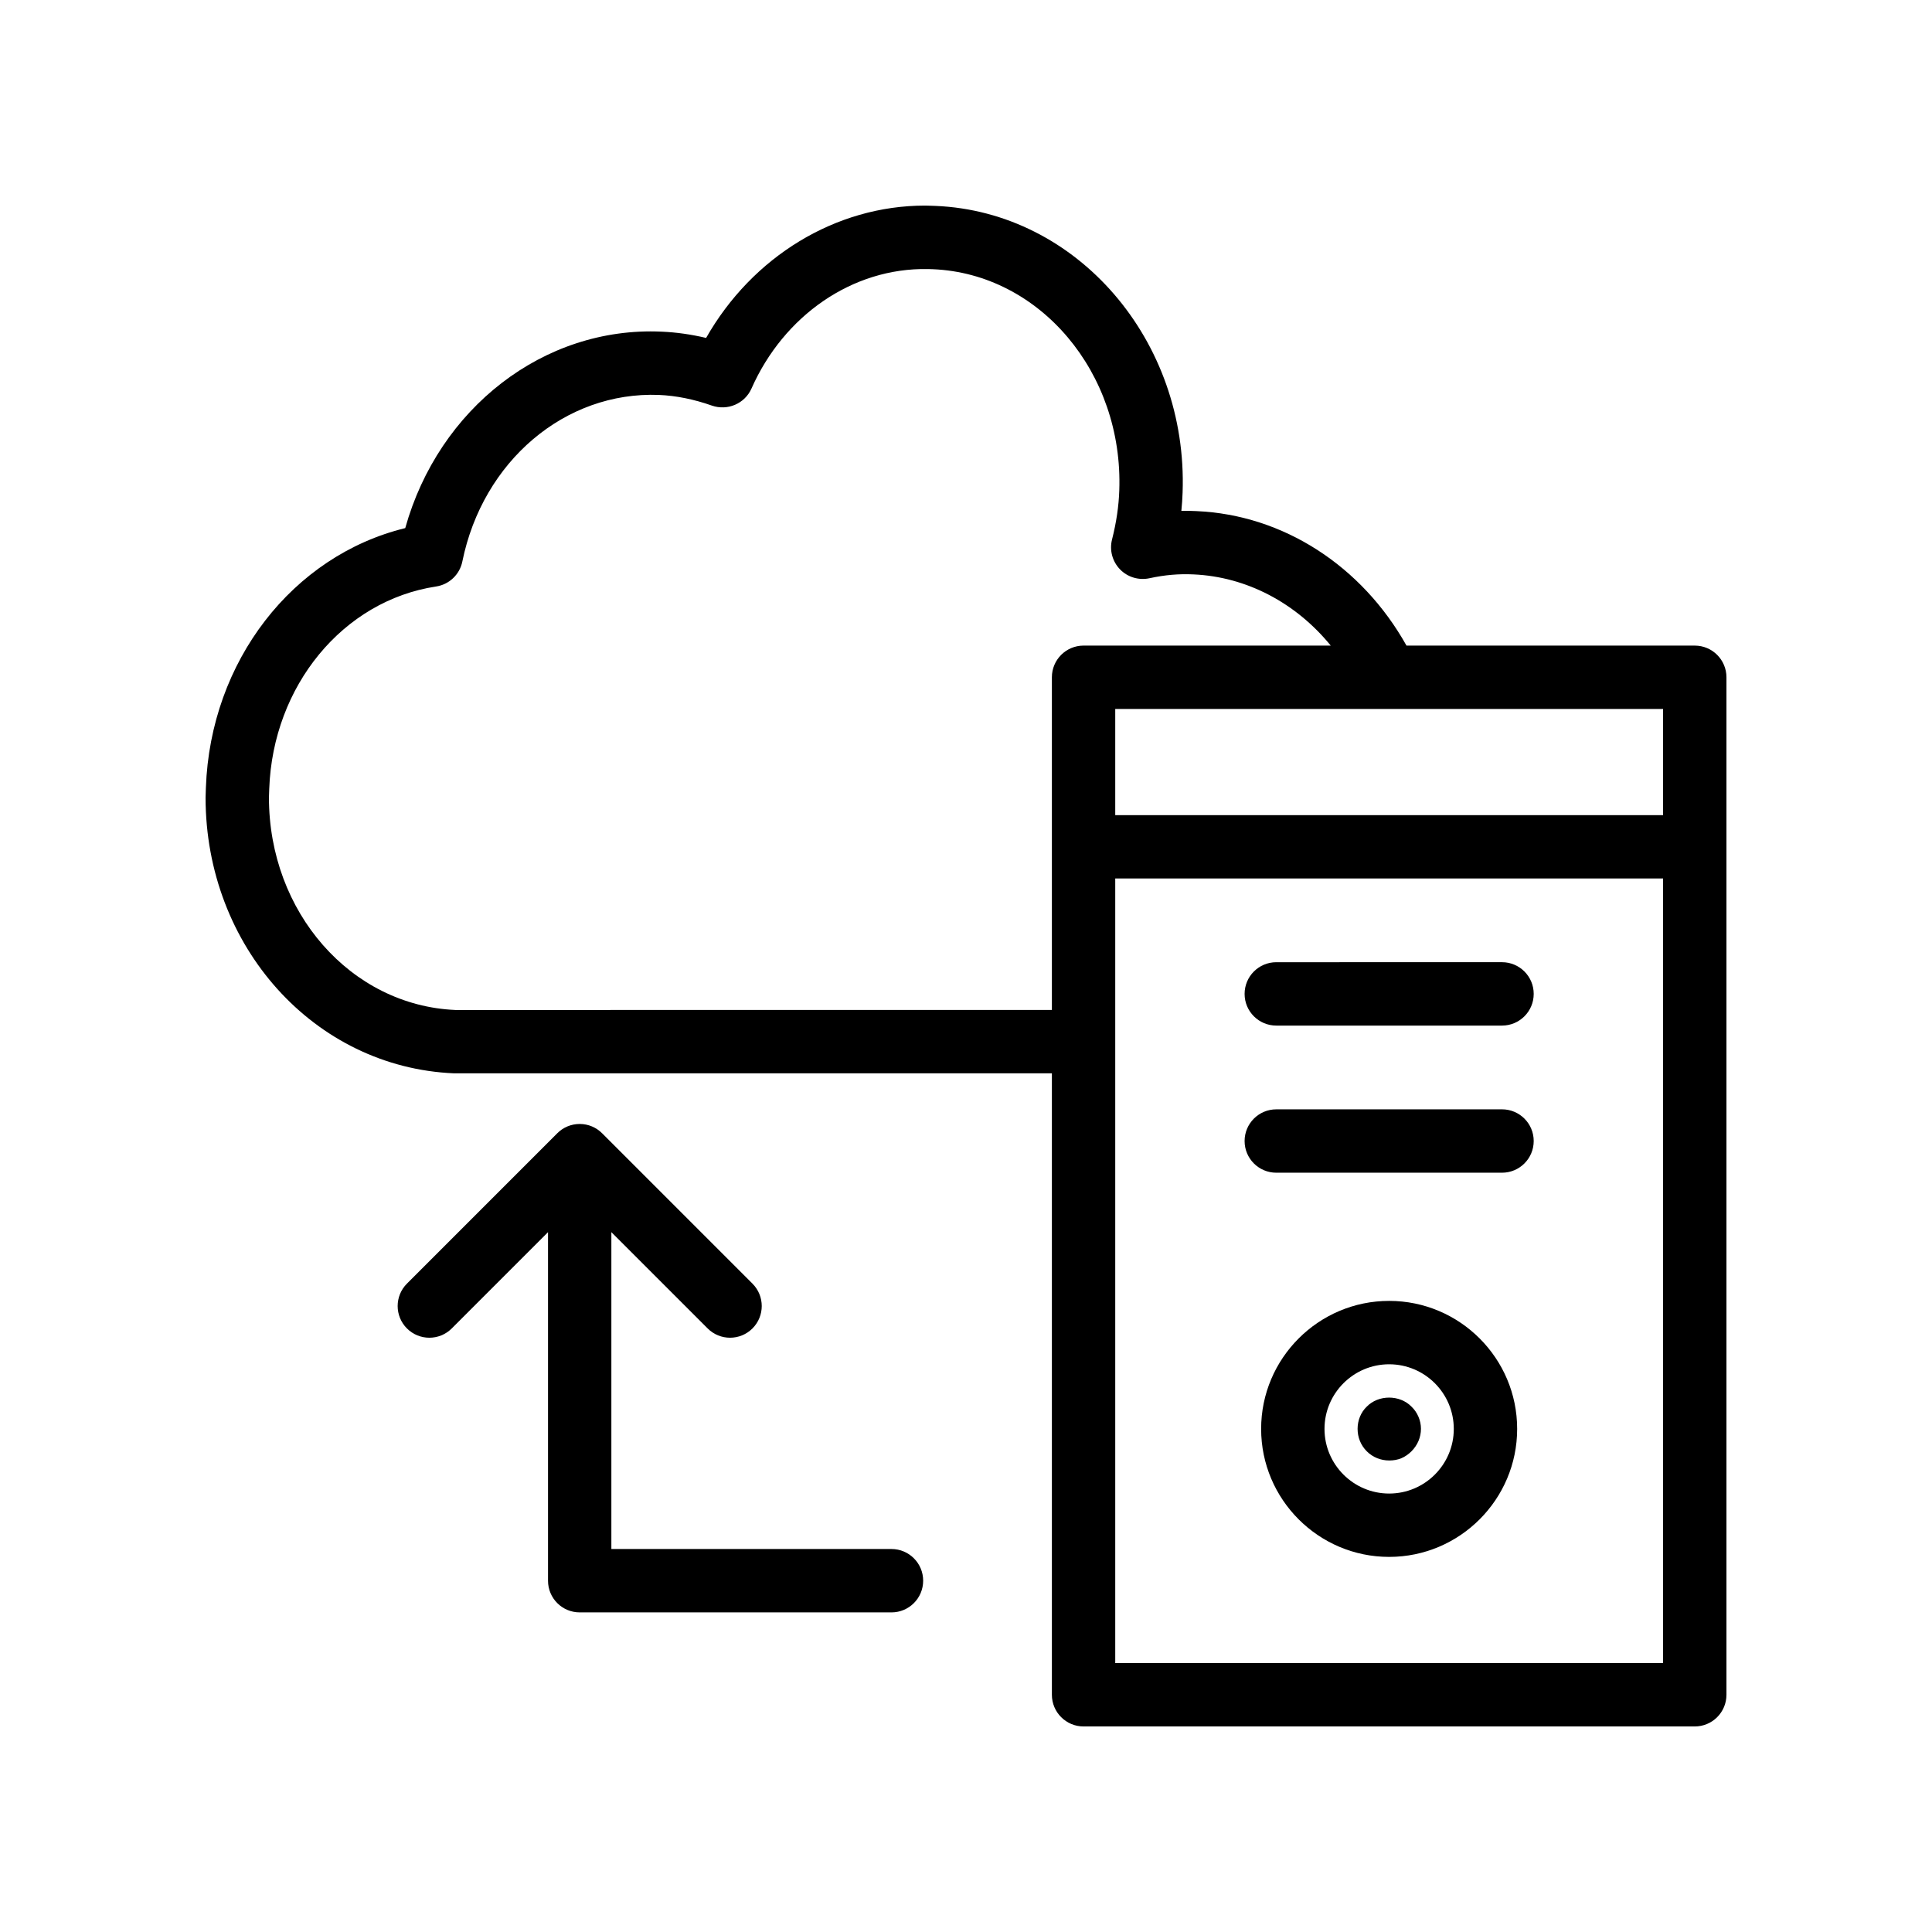 <?xml version="1.0" encoding="UTF-8"?>
<!-- Uploaded to: SVG Repo, www.svgrepo.com, Generator: SVG Repo Mixer Tools -->
<svg fill="#000000" width="800px" height="800px" version="1.1" viewBox="144 144 512 512" xmlns="http://www.w3.org/2000/svg">
 <g>
  <path d="m482.23 415.79h59.82c4.637 0 8.398-3.754 8.398-8.398 0-4.641-3.758-8.398-8.398-8.398l-59.82 0.004c-4.637 0-8.398 3.754-8.398 8.398 0 4.637 3.758 8.395 8.398 8.395z"/>
  <path d="m482.23 454.78h59.82c4.637 0 8.398-3.754 8.398-8.398 0-4.641-3.758-8.398-8.398-8.398l-59.82 0.004c-4.637 0-8.398 3.754-8.398 8.398 0 4.641 3.758 8.395 8.398 8.395z"/>
  <path d="m512.14 488.75c-18.707 0-33.926 15.219-33.926 33.922s15.219 33.922 33.926 33.922c18.703 0 33.922-15.219 33.922-33.922 0.004-18.703-15.215-33.922-33.922-33.922zm0 51.055c-9.445 0-17.133-7.684-17.133-17.129s7.688-17.129 17.133-17.129 17.129 7.684 17.129 17.129c0.004 9.445-7.68 17.129-17.129 17.129z"/>
  <path d="m506.21 516.77c-1.594 1.508-2.434 3.699-2.434 5.879 0 2.262 0.84 4.363 2.434 5.961 1.594 1.59 3.695 2.434 5.961 2.434 1.09 0 2.184-0.172 3.191-0.59 1.008-0.418 1.93-1.09 2.691-1.844 1.594-1.598 2.516-3.699 2.516-5.961 0-2.18-0.922-4.371-2.516-5.879-3.113-3.188-8.738-3.188-11.844 0z"/>
  <path d="m264.33 428.44h158.43v164.69c0 4.641 3.758 8.398 8.398 8.398h161.97c4.637 0 8.398-3.754 8.398-8.398v-269.64c0-4.641-3.758-8.398-8.398-8.398h-76.395c-11.801-21.09-32.645-34.664-55.703-35.645-1.301-0.074-2.621-0.082-3.957-0.059 0.168-1.641 0.273-3.262 0.328-4.856 1.449-40.328-27.934-74.406-65.5-75.965-0.113-0.008-1.008-0.039-1.129-0.039l-1.633-0.043c-23.707 0-45.777 13.547-58.012 35.07-3.973-0.941-7.926-1.5-11.816-1.664-31.23-1.41-59.043 20.32-67.918 52.062-29.785 7.281-51.648 35.211-52.832 68.82l-0.082 2.574c0 39.418 28.77 71.531 65.852 73.098zm320.4 156.29h-145.18v-207.92h145.18zm0-224.71h-145.18v-28.133h145.18zm-369.38-6.953c0.969-27.332 19.559-49.891 44.207-53.637 3.484-0.523 6.269-3.172 6.969-6.625 5.402-26.594 27.223-45.117 52.094-44.141 4.547 0.188 9.273 1.141 14.055 2.828 4.129 1.426 8.691-0.508 10.473-4.519 8.523-19.262 26.668-32.062 46.773-31.668l1.285 0.039c28.367 1.18 50.531 27.461 49.414 58.621-0.133 4.125-0.773 8.504-1.918 13.004-0.719 2.82 0.078 5.812 2.102 7.906 2.019 2.09 4.977 2.977 7.832 2.363 4.027-0.879 7.781-1.195 11.605-1.016 14.129 0.605 27.215 7.582 36.422 18.867h-65.504c-4.637 0-8.398 3.754-8.398 8.398v88.16l-158.07 0.008c-27.715-1.184-49.418-25.914-49.418-56.312z"/>
  <path d="m297.62 571.3h82.629c4.637 0 8.398-3.754 8.398-8.398 0-4.641-3.758-8.398-8.398-8.398h-74.23v-83.969l25.516 25.516c3.281 3.281 8.594 3.281 11.875 0s3.281-8.594 0-11.875l-39.844-39.848c-1.52-1.523-3.621-2.465-5.941-2.465s-4.422 0.941-5.941 2.465l-39.84 39.848c-3.281 3.281-3.281 8.594 0 11.875 1.641 1.641 3.789 2.461 5.938 2.461s4.297-0.82 5.938-2.461l25.512-25.516v92.363c-0.008 4.648 3.754 8.402 8.391 8.402z"/>
 </g>
</svg>